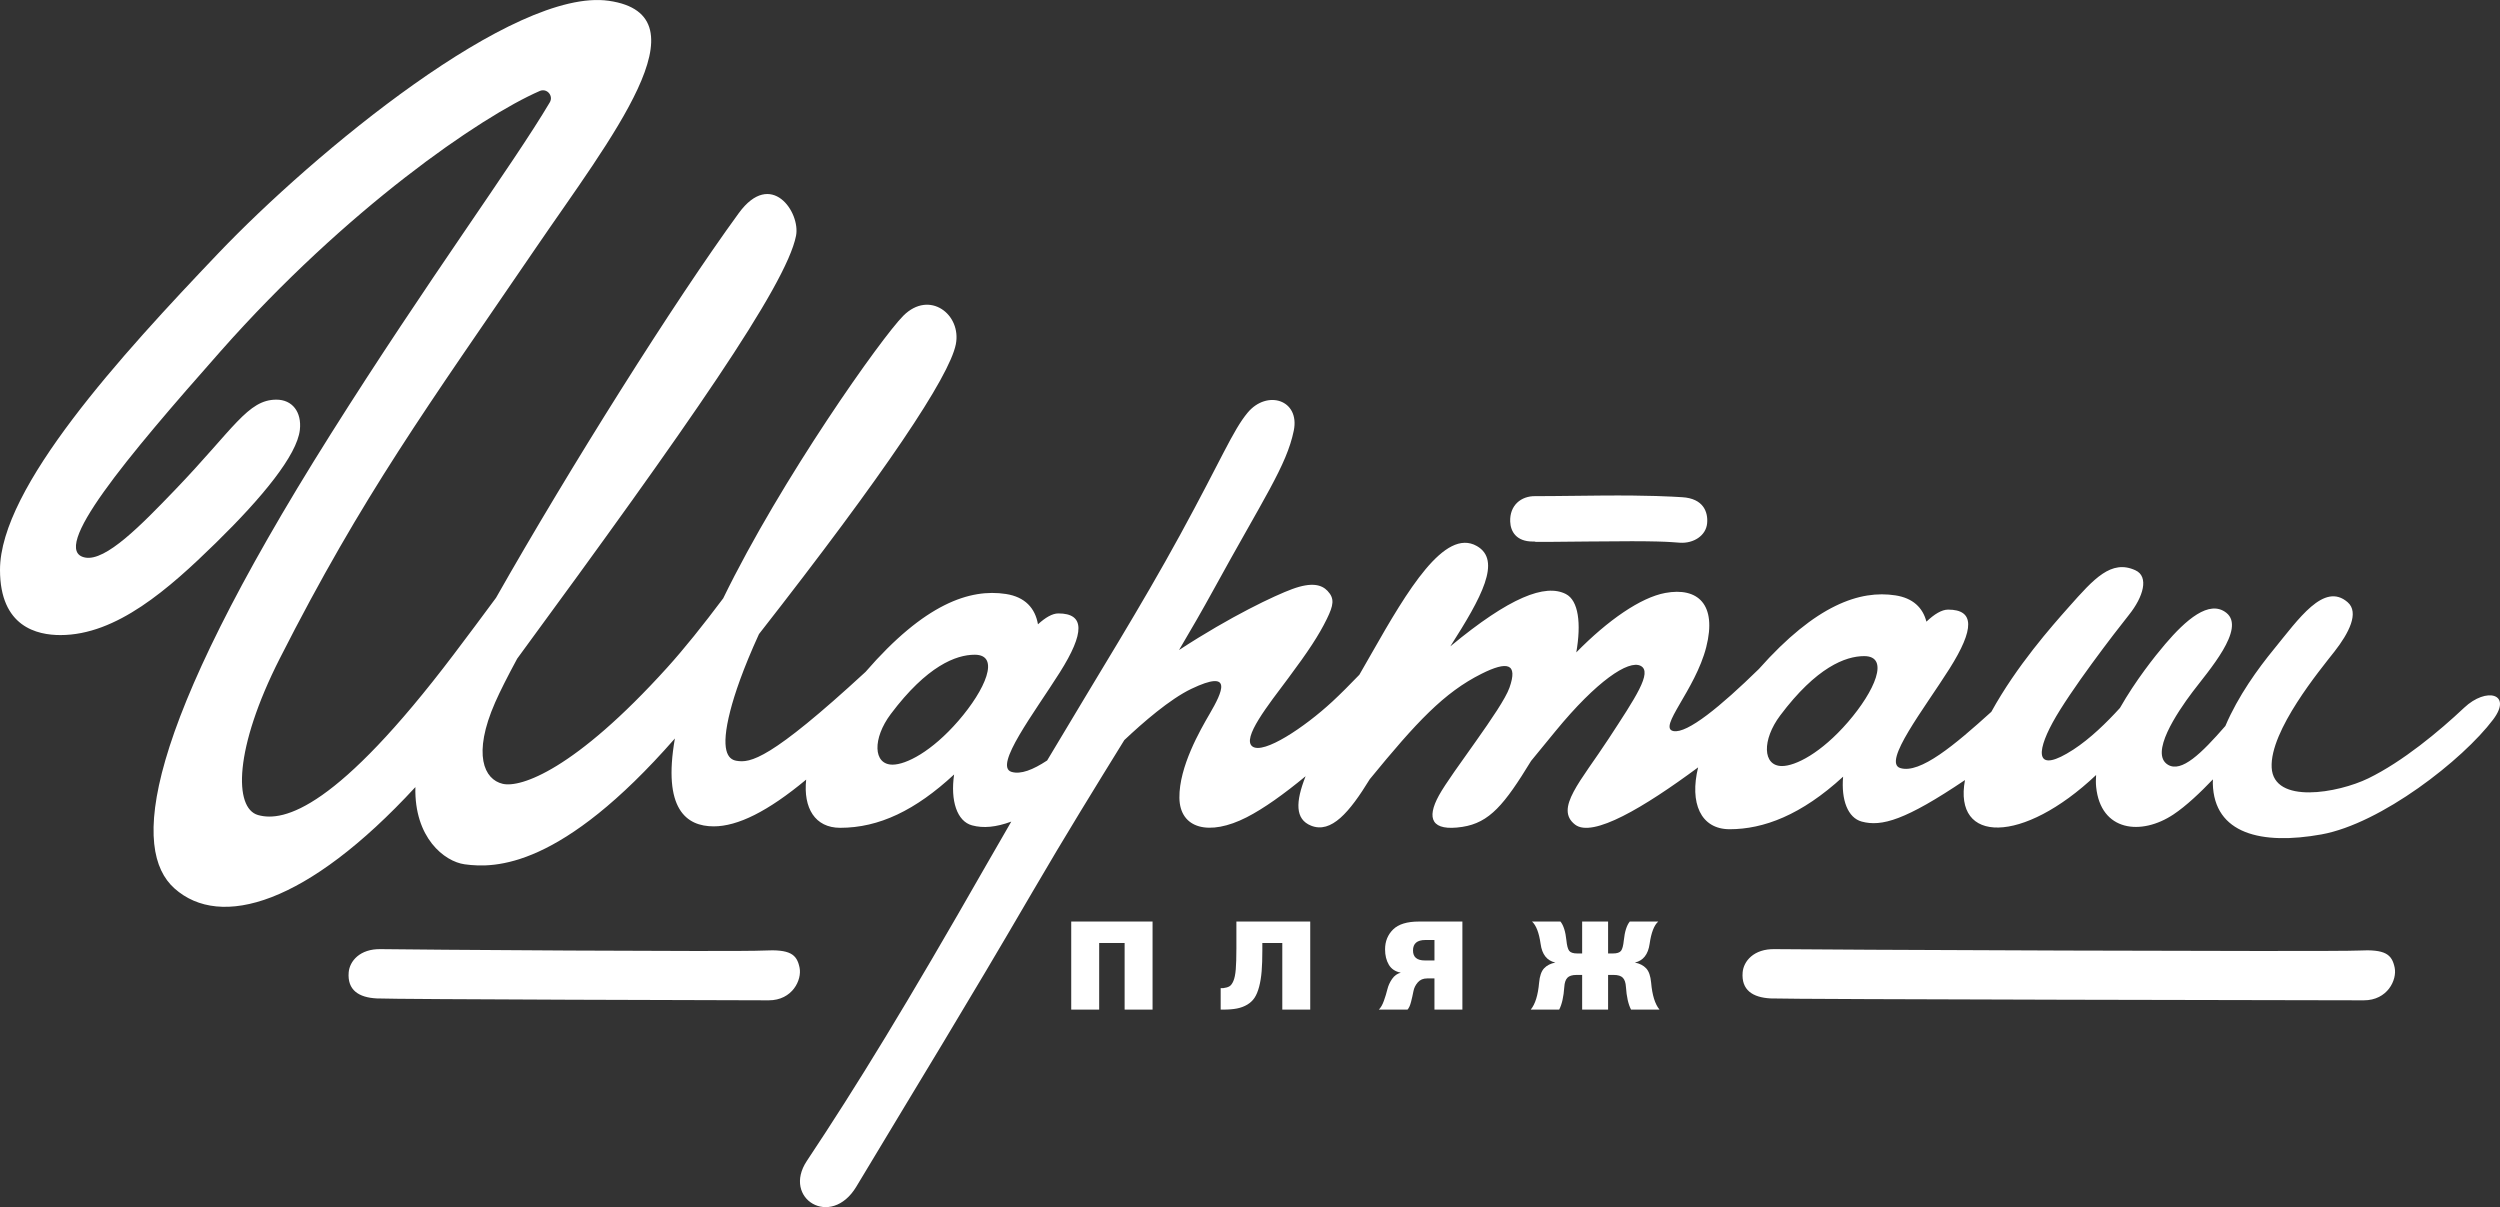 <?xml version="1.0" encoding="UTF-8"?> <svg xmlns="http://www.w3.org/2000/svg" xmlns:xlink="http://www.w3.org/1999/xlink" version="1.1" id="Layer_1" x="0px" y="0px" viewBox="0 0 229.075 110.609" style="enable-background:new 0 0 229.075 110.609;" xml:space="preserve"><rect x="0" y="0" width="229.075" height="110.609" fill="#333333" stroke="none"/> <style type="text/css"> .st0{fill:#FFFFFF;} </style> <g> <path class="st0" d="M225.79,64.849c-2.277,2.147-5.631,4.938-8.782,6.472 c-2.769,1.348-8.673,2.405-8.855-0.984c-0.182-3.389,4.446-8.964,5.757-10.64 c1.312-1.676,2.296-3.571,1.202-4.518c-2.164-1.876-4.482,1.53-6.778,4.336 c-1.419,1.734-3.252,4.247-4.423,7.006c-2.198,2.524-4.024,4.307-5.268,3.55 c-1.676-1.02,0.802-4.737,2.259-6.668c1.458-1.931,4.916-5.813,3.097-7.252 c-1.567-1.239-3.717,0.656-5.612,2.879c-0.968,1.136-2.716,3.346-4.134,5.838 c-1.21,1.333-2.732,2.819-4.273,3.819c-3.425,2.223-3.462,0.401-1.895-2.478 c1.567-2.879,5.685-8.235,6.996-9.875c1.312-1.64,1.858-3.498,0.583-4.081 c-2.209-1.01-3.79,0.765-6.085,3.352c-1.583,1.784-4.793,5.405-7.113,9.619 c-3.338,3.02-6.529,5.711-8.343,5.153c-1.666-0.513,2.201-5.448,4.509-9.102 c2.307-3.653,2.308-5.416-0.128-5.416c-0.588,0-1.267,0.421-1.986,1.103 c-0.328-1.278-1.234-2.162-2.838-2.408c-3.231-0.498-7.269,0.836-12.516,6.749 c-3.506,3.427-6.559,5.932-7.826,5.685c-1.467-0.286,2.004-3.758,3.006-7.694 c1.002-3.936-0.787-5.511-3.758-4.961c-2.244,0.415-5.242,2.483-8.149,5.445 c0.462-2.648,0.206-4.748-0.953-5.345c-1.878-0.968-5.139,0.272-10.59,4.793 c2.876-4.501,4.726-7.889,2.427-9.195c-2.952-1.676-6.371,4.092-9.62,9.802 c-0.39,0.685-0.769,1.346-1.142,1.995c-0.858,0.892-1.731,1.77-2.484,2.466 c-2.569,2.376-6.286,4.839-7.307,4.11c-1.02-0.729,1.458-3.826,3.28-6.268 s2.806-3.935,3.535-5.429c0.608-1.247,0.729-1.858,0.061-2.564 c-0.54-0.571-1.446-0.825-3.232-0.169c-1.576,0.579-5.605,2.47-10.376,5.589 c1.098-1.855,2.154-3.687,3.161-5.524c4.591-8.381,6.696-11.369,7.353-14.576 c0.583-2.842-2.455-3.779-4.228-1.651c-1.353,1.624-2.403,4.276-6.186,11.198 c-3.64,6.66-7.353,12.55-12.184,20.672c-1.297,0.854-2.424,1.303-3.269,1.044 c-1.666-0.513,2.115-5.448,4.423-9.102c2.307-3.653,2.308-5.416-0.128-5.416 c-0.555,0-1.193,0.382-1.867,0.996c-0.254-1.477-1.187-2.508-2.933-2.777 c-3.303-0.509-7.447,0.882-12.868,7.14c-8.767,8.079-10.56,8.365-11.842,8.141 c-0.754-0.132-1.494-0.911-0.547-4.591c0.388-1.508,1.156-3.804,2.626-7.017 c11.585-14.81,17.443-23.58,18.035-26.544c0.547-2.733-2.405-5.029-4.81-2.624 c-1.973,1.973-11.156,14.91-16.503,25.893c-1.846,2.461-3.579,4.629-5.142,6.356 C52.651,70.554,47.709,72.202,46.066,71.822c-1.704-0.394-2.793-2.684-0.696-7.456 c0.449-1.021,1.142-2.389,2.021-4.015C63.044,39.014,72.041,26.168,72.94,21.607 c0.424-2.151-2.284-6.14-5.247-2.077c-5.926,8.128-15.46,23.296-22.242,35.246 c-1.276,1.729-2.578,3.475-3.886,5.202c-10.648,14.062-15.527,15.392-17.928,14.702 c-2.206-0.634-2.207-6.057,1.998-14.339c7.642-15.053,13.487-23.002,23.474-37.64 c6.794-9.959,15.849-21.322,6.668-22.629 c-8.658-1.232-26.957,13.884-35.812,23.176S0,44.673,0,52.216 c0,5.247,3.425,5.976,5.539,5.976c5.138,0,9.916-4.214,14.248-8.454 c4.25-4.16,7.431-8.031,7.689-10.349c0.182-1.64-0.692-2.769-2.15-2.769 c-2.624,0-3.899,2.66-9.292,8.272c-3.089,3.214-6.34,6.559-8.235,6.195 c-3.342-0.643,3.774-9.132,12.422-18.912 C31.752,19.133,44.047,10.691,49.46,8.336c0.648-0.282,1.277,0.435,0.917,1.044 c-3.411,5.761-11.136,16.215-20.059,30.374 C12.892,67.403,12.088,77.922,15.985,81.404 c4.221,3.772,12.17,1.457,22.076-9.282c-0.111,4.645,2.658,6.818,4.516,7.074 c2.812,0.387,8.861,0.352,19.263-11.529c-1.13,6.46,1.039,8.052,3.558,8.052 c2.19,0,4.954-1.358,8.471-4.285c-0.274,2.607,0.81,4.418,3.119,4.418 c3.559,0,6.898-1.606,10.437-4.887c-0.352,2.404,0.263,4.29,1.643,4.663 c1.038,0.28,2.191,0.172,3.596-0.345c-0.729,1.254-1.475,2.546-2.256,3.914 c-7.348,12.87-11.9,20.298-16.475,27.175c-2.291,3.444,2.207,6.237,4.535,2.356 c6.031-10.051,9.753-16.049,16.167-27.053c2.984-5.12,5.781-9.641,8.385-13.859 c1.718-1.622,4.182-3.759,6.142-4.696c3.888-1.859,2.842,0.292,1.676,2.296 c-0.861,1.479-2.806,4.846-2.769,7.689c0.036,2.842,2.733,3.535,6.158,1.786 c1.577-0.805,3.418-2.124,5.406-3.766c-0.935,2.369-0.967,3.942,0.497,4.53 c1.855,0.745,3.521-1.219,5.384-4.259c4.282-5.231,6.803-7.94,10.246-9.661 c2.351-1.175,3.352-0.975,2.551,1.282c-0.699,1.973-5.285,7.729-6.46,9.866 c-1.175,2.137-0.677,3.312,2.137,2.885c2.505-0.381,3.868-2.052,6.307-6.046 c0.653-0.797,1.395-1.704,2.239-2.732c3.758-4.581,6.693-6.549,7.802-5.976 c1.109,0.573-0.494,2.932-2.924,6.656c-2.566,3.933-4.985,6.424-3.088,7.889 c1.6,1.235,6.298-1.561,11.275-5.245c-0.799,3.259,0.228,5.668,2.888,5.668 c3.097,0,6.559-1.287,10.397-4.816c-0.188,2.139,0.433,3.772,1.707,4.116 c1.823,0.492,4.012-0.133,9.459-3.805c-1.085,5.843,5.278,5.912,12.016-0.463 c-0.025,0.374-0.032,0.743,0.004,1.098c0.417,4.081,4.134,4.482,7.086,2.514 c1.161-0.774,2.461-2.004,3.613-3.213c-0.002,0.127-0.012,0.255-0.009,0.382 c0.109,4.628,4.482,5.648,9.948,4.664c5.466-0.984,12.958-6.83,15.742-10.531 C230.235,63.554,227.83,62.925,225.79,64.849z M81.784,70.065 c-1.792,0-1.838-2.407-0.163-4.637c3.319-4.419,5.984-5.435,7.693-5.435 c2.377,0,0.972,3.205-1.49,6.049C85.361,68.885,83.014,70.065,81.784,70.065z M163.284,70.192c-1.792,0-1.838-2.407-0.163-4.637 c3.319-4.419,5.984-5.435,7.693-5.435c2.377,0,0.972,3.205-1.49,6.049 C166.861,69.012,164.514,70.192,163.284,70.192z"></path> <path class="st0" d="M140.449,49.621c0.824,0-1.683,0.077,5.066-0.003 s7.389,0.045,8.418,0.111c1.246,0.08,2.385-0.644,2.491-1.777 c0.096-1.021-0.329-2.28-2.29-2.393c-0.913-0.053-2.986-0.19-7.485-0.15 c-4.499,0.04-5.265,0.065-5.965,0.053c-1.316-0.024-2.361,0.85-2.305,2.33 C138.413,48.708,138.945,49.621,140.449,49.621z"></path> <path class="st0" d="M69.96,87.099c-2.432,0.13-33.102-0.087-35.056-0.13 c-1.955-0.043-2.872,1.126-2.954,2.128c-0.132,1.619,0.912,2.302,2.563,2.389 c1.651,0.087,33.753,0.174,35.925,0.174c2.172,0,3.055-1.874,2.827-2.992 C73.013,87.429,72.393,86.969,69.96,87.099z"></path> <path class="st0" d="M216.119,87.099c-2.432,0.13-51.533-0.087-53.487-0.13 c-1.955-0.043-2.872,1.126-2.954,2.128c-0.132,1.619,0.912,2.302,2.563,2.389 s52.184,0.174,54.356,0.174c2.172,0,3.055-1.874,2.827-2.992 C219.171,87.429,218.551,86.969,216.119,87.099z"></path> <polygon class="st0" points="98.157,92.51 100.717,92.51 100.717,86.406 103.049,86.406 103.049,92.51 105.609,92.51 105.609,84.44 98.157,84.44 "></polygon> <path class="st0" d="M113.29,86.955c0,0.785-0.019,1.408-0.057,1.869 c-0.038,0.461-0.111,0.815-0.217,1.063c-0.107,0.248-0.229,0.412-0.366,0.491 c-0.137,0.08-0.328,0.135-0.572,0.166h-0.228v1.966h0.228 c0.495,0,0.918-0.034,1.269-0.103c0.35-0.069,0.665-0.187,0.943-0.354 c0.278-0.168,0.501-0.379,0.669-0.634c0.167-0.255,0.307-0.592,0.417-1.011 c0.11-0.419,0.187-0.892,0.229-1.417c0.042-0.526,0.063-1.158,0.063-1.897 V86.406h1.829v6.103h2.56v-8.069h-6.766V86.955z"></path> <path class="st0" d="M127.651,85.166c-0.491,0.484-0.737,1.092-0.737,1.823 c0,0.548,0.114,1.017,0.343,1.406c0.229,0.389,0.594,0.632,1.097,0.732 c-0.328,0.084-0.594,0.276-0.8,0.577c-0.206,0.301-0.349,0.617-0.429,0.949 c-0.08,0.332-0.187,0.682-0.32,1.052c-0.133,0.37-0.288,0.638-0.463,0.806 h2.629c0.129-0.137,0.238-0.377,0.326-0.72 c0.087-0.343,0.16-0.665,0.217-0.966c0.057-0.301,0.191-0.571,0.4-0.811 c0.209-0.24,0.493-0.36,0.851-0.36h0.674v2.857h2.56v-8.069h-3.977 C128.933,84.44,128.142,84.682,127.651,85.166z M131.44,86.132v1.875h-0.88 c-0.724,0-1.086-0.305-1.086-0.914c0-0.64,0.377-0.96,1.131-0.96H131.44z"></path> <path class="st0" d="M150.835,88.726c-0.252-0.267-0.594-0.442-1.029-0.526 c0.762-0.175,1.212-0.747,1.349-1.714c0.145-1.021,0.407-1.703,0.789-2.046 h-2.606c-0.282,0.343-0.465,0.922-0.549,1.737 c-0.046,0.465-0.13,0.779-0.251,0.943c-0.122,0.164-0.37,0.246-0.743,0.246 H147.349v-2.926h-2.377v2.926h-0.446c-0.374,0-0.621-0.082-0.743-0.246 c-0.122-0.164-0.206-0.478-0.251-0.943c-0.084-0.815-0.267-1.394-0.549-1.737 h-2.606c0.381,0.343,0.644,1.025,0.789,2.046 c0.129,0.968,0.579,1.539,1.349,1.714c-0.434,0.084-0.777,0.259-1.029,0.526 c-0.251,0.267-0.404,0.705-0.457,1.314c-0.099,1.143-0.354,1.966-0.766,2.469 h2.606c0.251-0.48,0.407-1.173,0.469-2.08 c0.023-0.381,0.116-0.659,0.28-0.834c0.164-0.175,0.448-0.263,0.852-0.263 h0.503v3.177h2.377v-3.177h0.503c0.404,0,0.688,0.088,0.852,0.263 c0.164,0.175,0.257,0.453,0.28,0.834c0.061,0.907,0.217,1.6,0.469,2.08 h2.606c-0.412-0.503-0.667-1.326-0.766-2.469 C151.239,89.431,151.087,88.993,150.835,88.726z"></path> </g> </svg> 